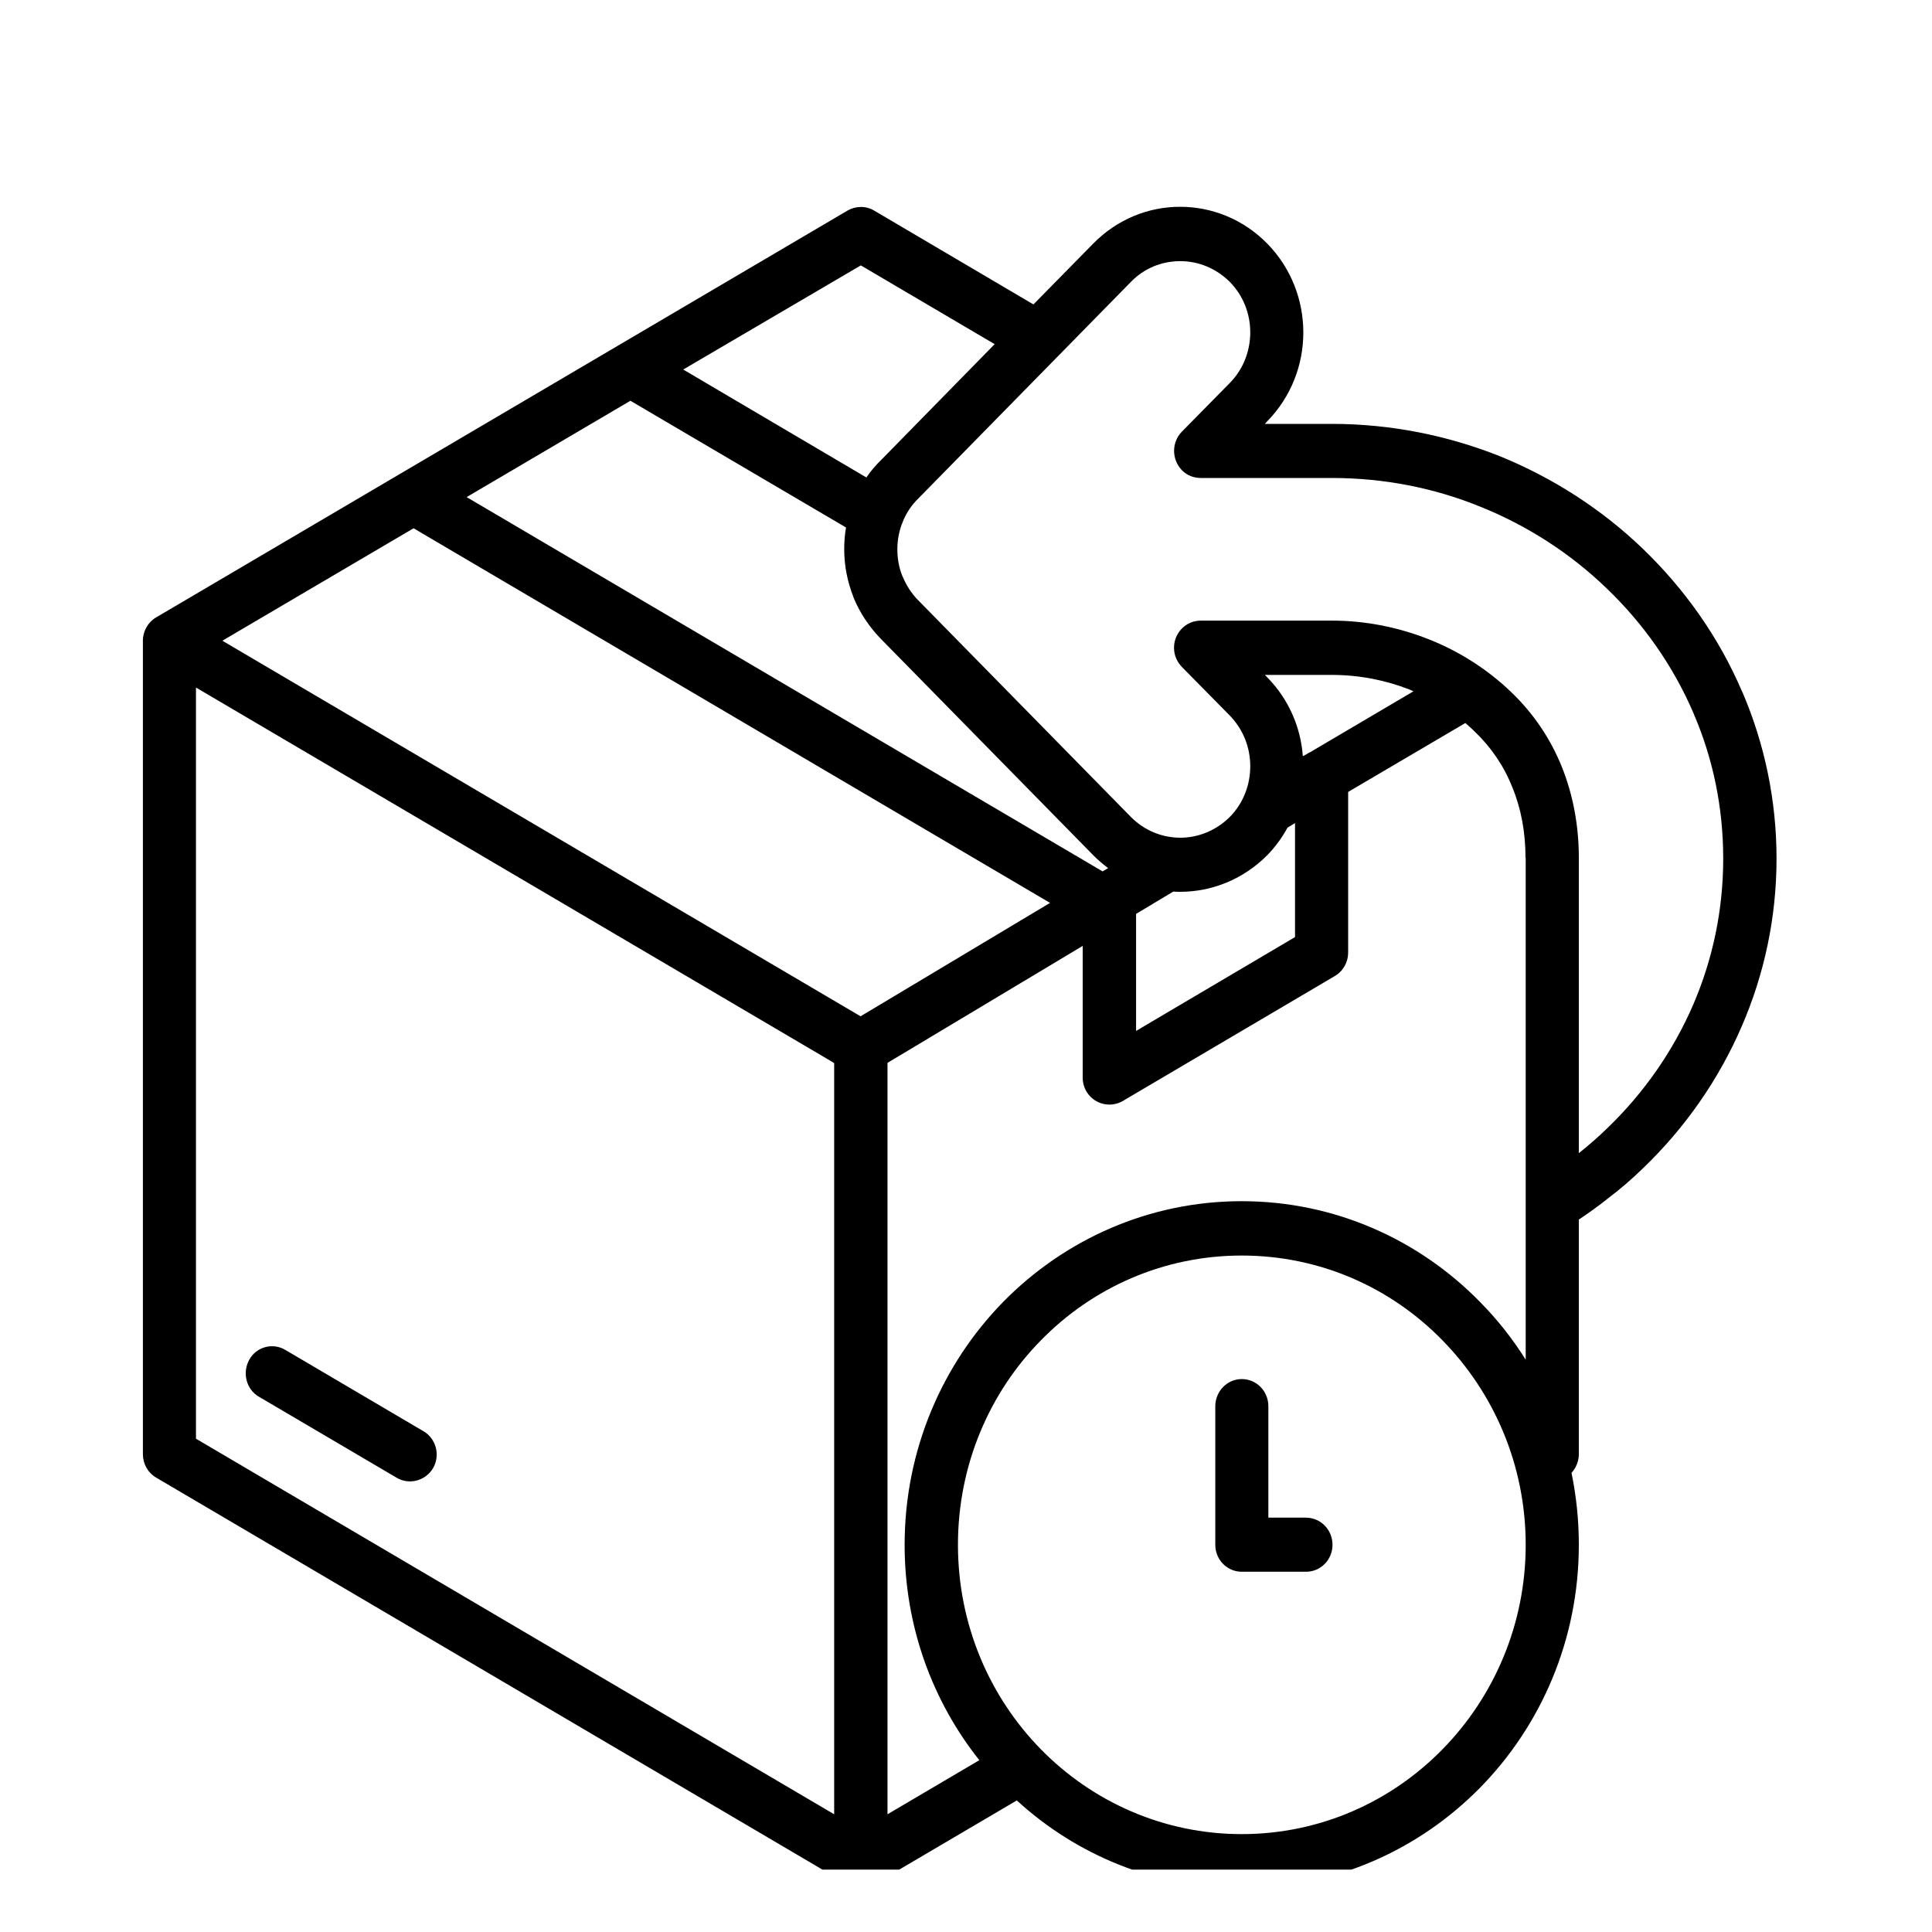 <svg version="1.0" preserveAspectRatio="xMidYMid meet" height="40" viewBox="0 0 30 30" zoomAndPan="magnify" width="40" xmlns:xlink="http://www.w3.org/1999/xlink" xmlns="http://www.w3.org/2000/svg"><defs><clipPath id="1d902349ec"><path clip-rule="nonzero" d="M 2.199 3.191 L 27.602 3.191 L 27.602 29.031 L 2.199 29.031 Z M 2.199 3.191"></path></clipPath></defs><g clip-path="url(#1d902349ec)"><path fill-rule="nonzero" fill-opacity="1" d="M 6.727 22.793 C 6.613 22.992 6.359 23.062 6.164 22.949 L 4.02 21.688 C 3.824 21.574 3.758 21.316 3.871 21.113 C 3.98 20.914 4.234 20.844 4.43 20.961 L 6.574 22.223 C 6.77 22.336 6.84 22.594 6.727 22.793 Z M 20.277 23.566 L 19.695 23.566 L 19.695 21.836 C 19.695 21.602 19.512 21.414 19.281 21.414 C 19.055 21.414 18.871 21.605 18.871 21.836 L 18.871 23.988 C 18.871 24.219 19.055 24.406 19.281 24.406 L 20.281 24.406 C 20.508 24.406 20.691 24.219 20.691 23.988 C 20.691 23.754 20.508 23.566 20.277 23.566 Z M 27.586 13.332 C 27.586 14.25 27.395 15.129 27.047 15.934 C 26.688 16.766 26.164 17.516 25.512 18.141 C 25.344 18.305 25.164 18.461 24.973 18.605 C 24.828 18.723 24.672 18.832 24.516 18.938 L 24.516 22.582 C 24.516 22.688 24.473 22.793 24.402 22.871 C 24.477 23.23 24.516 23.605 24.516 23.988 C 24.516 25.461 23.93 26.793 22.984 27.758 C 22.035 28.723 20.727 29.32 19.281 29.32 C 17.941 29.32 16.715 28.805 15.789 27.957 L 13.605 29.242 C 13.605 29.242 13.605 29.246 13.602 29.246 C 13.59 29.254 13.574 29.266 13.559 29.273 C 13.555 29.273 13.551 29.277 13.547 29.277 C 13.531 29.285 13.516 29.293 13.5 29.297 C 13.496 29.297 13.496 29.301 13.492 29.301 C 13.477 29.305 13.457 29.309 13.438 29.312 C 13.434 29.312 13.43 29.316 13.426 29.316 C 13.406 29.316 13.387 29.32 13.367 29.32 C 13.367 29.32 13.367 29.32 13.363 29.32 C 13.348 29.32 13.328 29.316 13.309 29.316 C 13.305 29.316 13.297 29.312 13.293 29.312 C 13.277 29.309 13.258 29.305 13.242 29.301 C 13.238 29.297 13.234 29.297 13.23 29.297 C 13.219 29.293 13.203 29.285 13.191 29.277 C 13.184 29.277 13.18 29.273 13.176 29.273 C 13.16 29.266 13.145 29.254 13.133 29.246 C 13.129 29.246 13.129 29.242 13.129 29.242 L 2.426 22.945 C 2.293 22.867 2.219 22.727 2.219 22.582 L 2.219 9.977 C 2.211 9.824 2.285 9.668 2.426 9.586 L 13.16 3.27 C 13.281 3.199 13.441 3.191 13.574 3.27 L 16.047 4.727 L 16.973 3.785 C 17.348 3.402 17.836 3.211 18.324 3.211 C 18.816 3.211 19.305 3.402 19.68 3.785 C 20.051 4.164 20.238 4.664 20.238 5.164 C 20.238 5.66 20.051 6.16 19.68 6.539 L 19.641 6.582 L 20.68 6.582 C 21.598 6.582 22.477 6.762 23.285 7.082 C 24.121 7.422 24.879 7.914 25.512 8.523 C 26.164 9.152 26.691 9.898 27.047 10.73 L 27.059 10.754 C 27.398 11.547 27.586 12.422 27.586 13.332 Z M 10.609 5.738 L 13.453 7.414 C 13.523 7.312 13.602 7.219 13.688 7.137 L 15.445 5.344 L 13.367 4.121 Z M 20.23 11.742 L 20.289 11.711 C 20.305 11.699 20.324 11.688 20.344 11.68 L 21.949 10.734 C 21.926 10.727 21.906 10.715 21.887 10.707 C 21.516 10.562 21.109 10.48 20.68 10.48 L 19.641 10.48 L 19.68 10.52 C 20.012 10.859 20.199 11.297 20.23 11.742 Z M 18.324 13.848 C 18.289 13.848 18.254 13.848 18.219 13.844 L 17.641 14.191 L 17.641 16.008 L 20.109 14.551 L 20.109 12.781 L 19.992 12.852 C 19.91 13.004 19.805 13.148 19.68 13.277 C 19.305 13.656 18.816 13.848 18.324 13.848 Z M 16.305 14.02 L 6.422 8.203 L 3.453 9.949 L 13.363 15.781 Z M 17.207 13.48 C 17.125 13.418 17.047 13.352 16.973 13.277 L 13.664 9.906 C 13.496 9.73 13.355 9.52 13.258 9.289 L 13.25 9.266 C 13.16 9.035 13.109 8.789 13.109 8.531 C 13.109 8.414 13.117 8.305 13.137 8.191 L 9.789 6.223 L 7.246 7.719 L 17.121 13.531 Z M 12.953 28.172 L 12.953 16.508 L 12.883 16.465 L 3.043 10.676 L 3.043 22.34 Z M 23.691 23.988 C 23.691 22.746 23.195 21.625 22.398 20.812 C 21.602 19.996 20.5 19.496 19.281 19.496 C 18.066 19.496 16.961 19.996 16.164 20.812 C 15.367 21.621 14.875 22.746 14.875 23.988 C 14.875 25.227 15.367 26.352 16.164 27.164 C 16.961 27.977 18.066 28.48 19.281 28.48 C 20.5 28.48 21.602 27.977 22.398 27.164 C 23.195 26.352 23.691 25.227 23.691 23.988 Z M 23.691 21.113 L 23.691 13.32 L 23.688 13.32 C 23.688 12.926 23.621 12.559 23.484 12.227 C 23.355 11.898 23.156 11.605 22.898 11.359 C 22.852 11.312 22.801 11.27 22.754 11.227 L 20.934 12.297 L 20.934 14.793 C 20.934 14.938 20.859 15.078 20.727 15.156 L 17.465 17.078 C 17.398 17.125 17.312 17.152 17.227 17.152 C 16.996 17.152 16.812 16.965 16.812 16.734 L 16.812 14.688 L 13.781 16.504 L 13.781 28.172 L 15.207 27.332 C 14.48 26.418 14.047 25.254 14.047 23.988 C 14.047 22.516 14.633 21.18 15.578 20.215 C 16.527 19.25 17.836 18.652 19.281 18.652 C 20.727 18.652 22.035 19.25 22.98 20.215 C 23.25 20.488 23.488 20.789 23.691 21.113 Z M 26.758 13.332 C 26.758 12.535 26.598 11.777 26.301 11.086 L 26.293 11.066 C 25.98 10.34 25.52 9.684 24.949 9.137 C 24.391 8.598 23.723 8.164 22.984 7.867 C 22.273 7.578 21.496 7.422 20.68 7.422 L 18.645 7.422 C 18.535 7.422 18.434 7.383 18.352 7.301 C 18.191 7.133 18.191 6.867 18.352 6.703 L 19.098 5.945 C 19.309 5.73 19.414 5.445 19.414 5.16 C 19.414 4.879 19.309 4.594 19.098 4.379 C 18.883 4.164 18.605 4.055 18.328 4.055 C 18.047 4.055 17.77 4.16 17.559 4.379 L 14.266 7.734 C 14.16 7.836 14.074 7.961 14.02 8.098 C 13.965 8.227 13.934 8.375 13.934 8.531 C 13.934 8.68 13.961 8.82 14.012 8.945 L 14.02 8.961 C 14.074 9.09 14.152 9.211 14.246 9.309 L 17.559 12.684 C 17.77 12.898 18.047 13.008 18.328 13.008 C 18.605 13.008 18.883 12.898 19.098 12.684 C 19.309 12.469 19.414 12.184 19.414 11.898 C 19.414 11.613 19.309 11.332 19.098 11.113 L 18.359 10.363 C 18.281 10.285 18.23 10.18 18.23 10.059 C 18.23 9.828 18.414 9.637 18.645 9.637 L 20.68 9.637 C 21.211 9.637 21.719 9.742 22.184 9.926 C 22.668 10.117 23.102 10.398 23.465 10.746 C 23.812 11.078 24.074 11.469 24.25 11.902 C 24.426 12.34 24.516 12.82 24.516 13.32 L 24.516 17.906 C 24.668 17.785 24.812 17.66 24.949 17.527 C 25.52 16.98 25.98 16.324 26.293 15.598 C 26.594 14.898 26.758 14.133 26.758 13.332 Z M 23.688 13.32 Z M 23.688 13.32" fill="#000000"></path></g></svg>